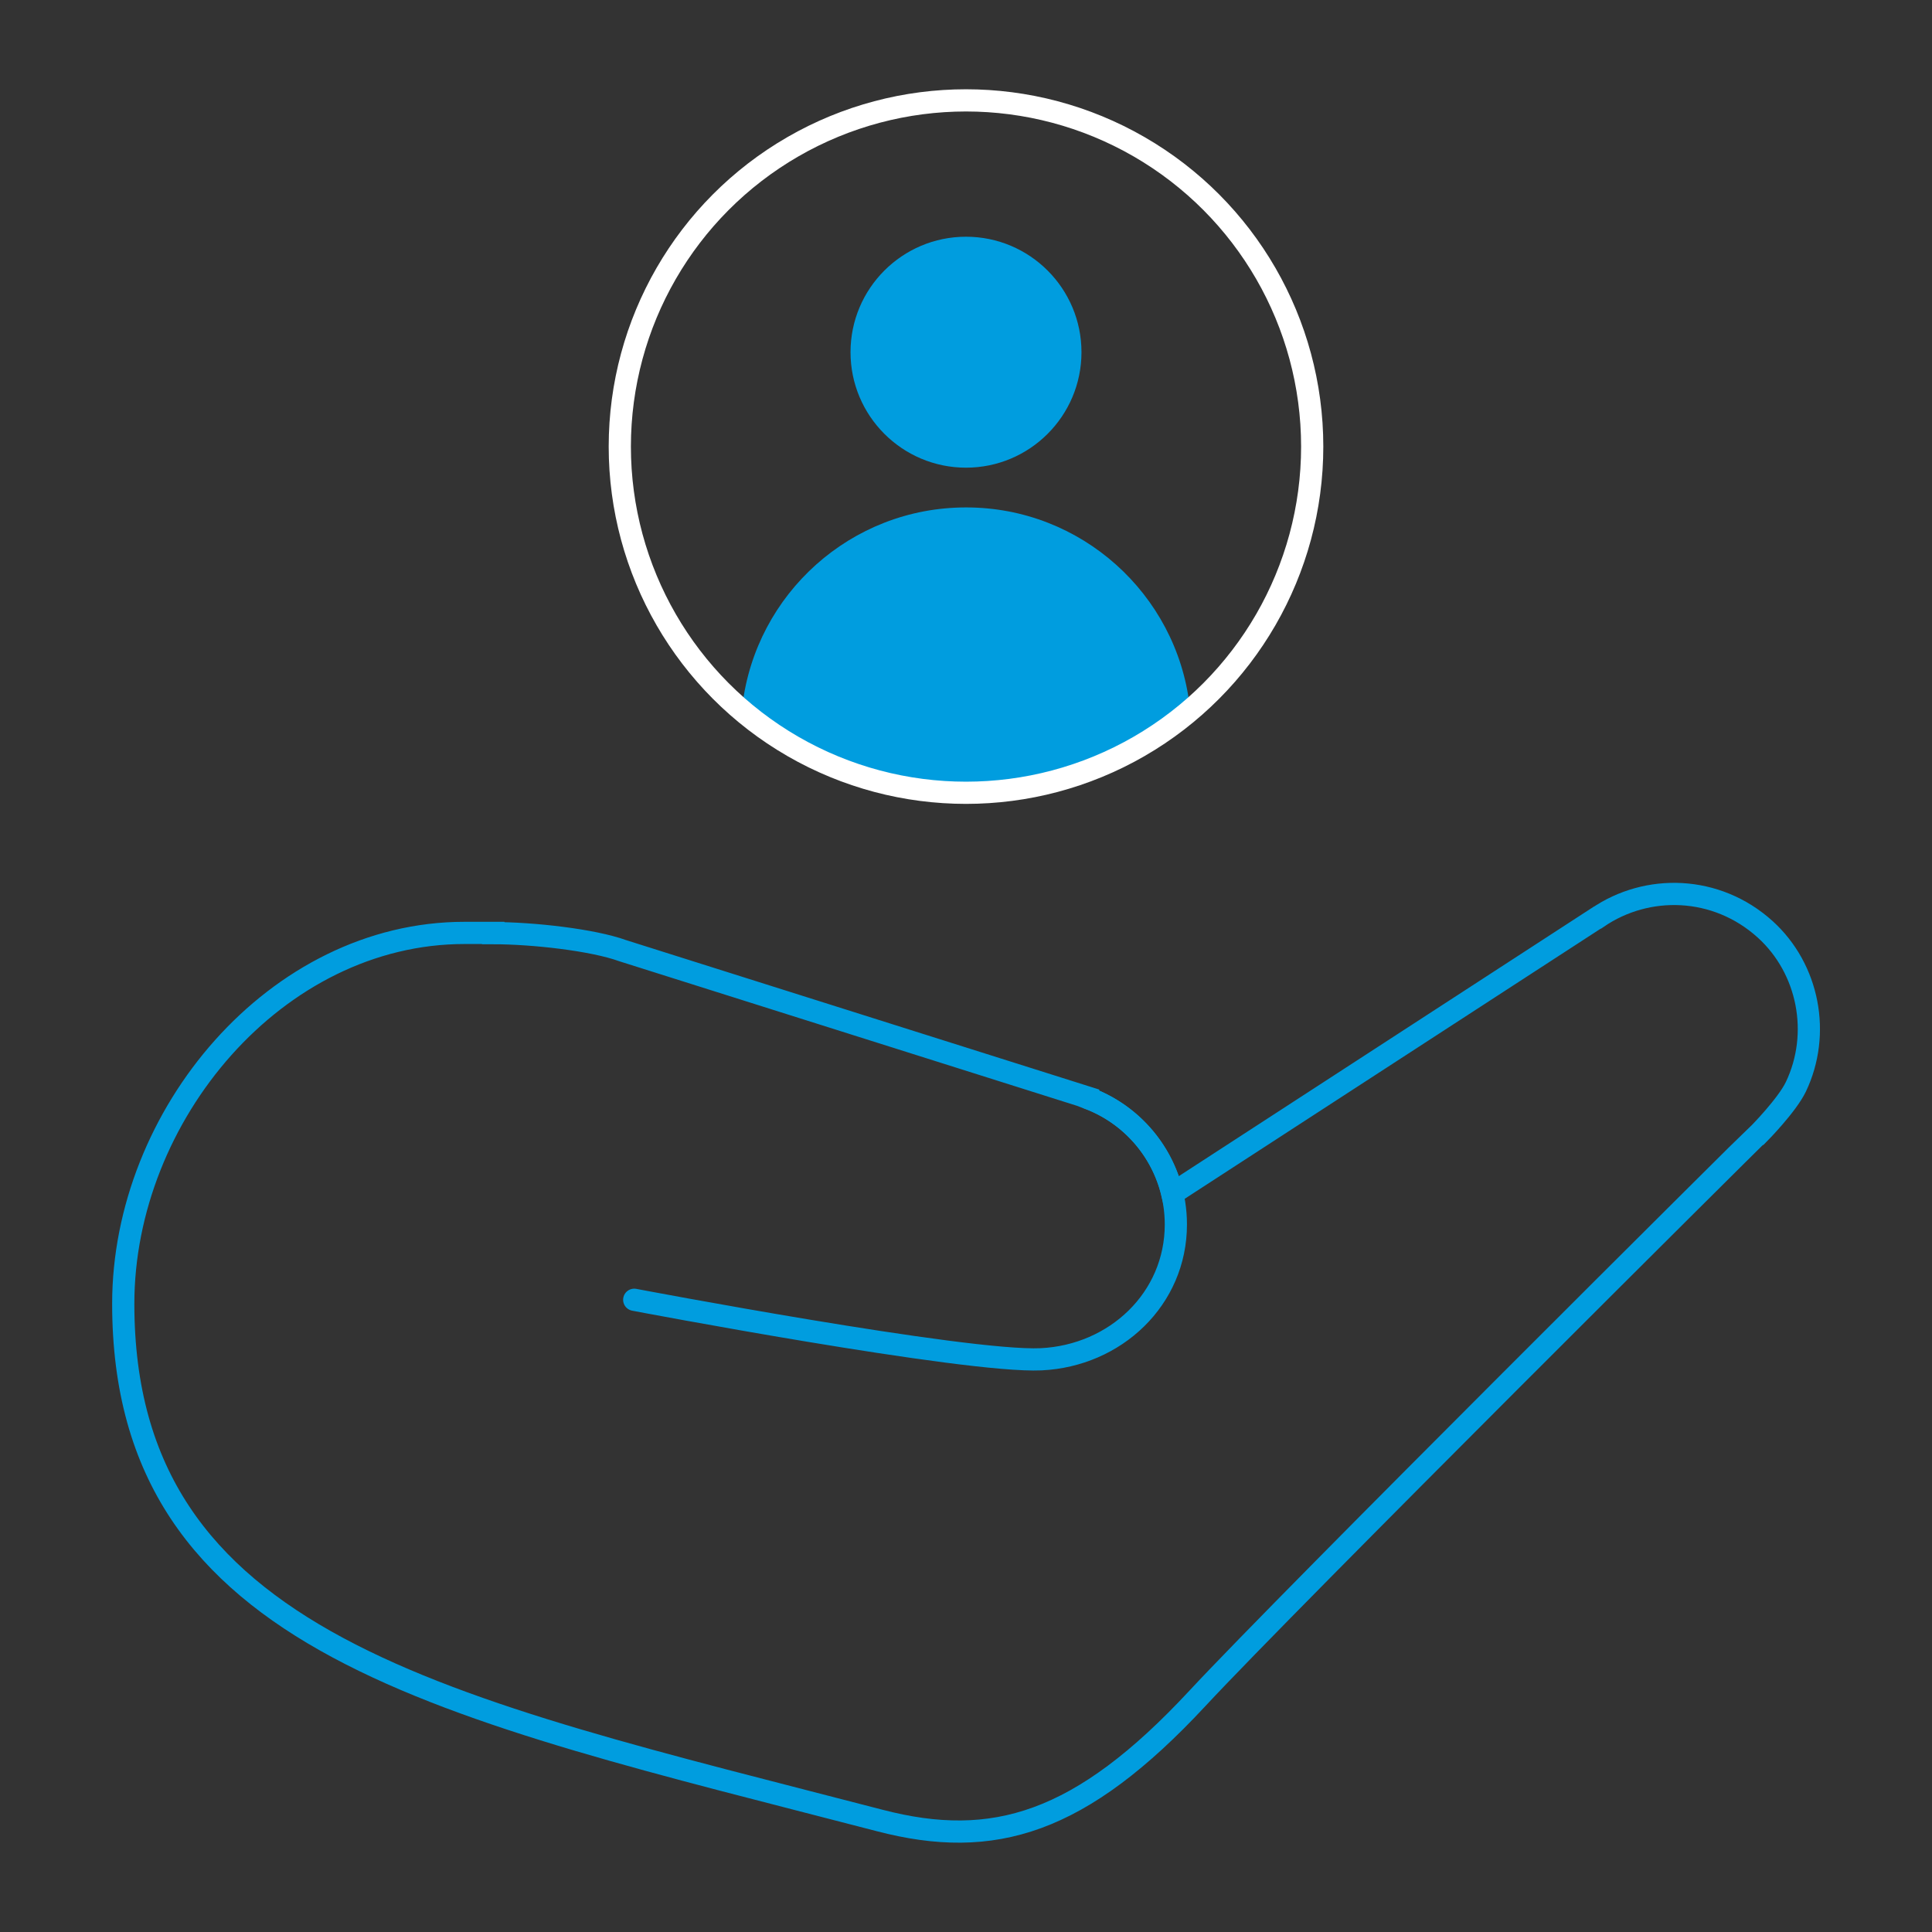 <?xml version="1.0" encoding="UTF-8"?>
<svg xmlns="http://www.w3.org/2000/svg" viewBox="0 0 87 87" width="870" height="870">
  <rect x="0" y="0" width="87" height="87" fill="#333333" stroke="none"/>
  <defs>
    <style>.j{stroke:#fff;}.j,.k{fill:none;stroke-linecap:round;stroke-miterlimit:10;}.k{stroke:#009ddf;}.l{fill:#009ddf;}</style>
  </defs>
  <g id="a"/>
  <g id="b">
    <g>
      <g>
        <path class="k" d="M22.21,42.02c1.77,0,4.48,.3,5.83,.79l20.96,6.62v.02c1.88,.7,3.32,2.31,3.79,4.3l19.14-12.43h.01c2.23-1.53,5.35-1.46,7.55,.53,1.96,1.78,2.52,4.7,1.38,7.09-.4,.83-1.65,2.1-1.67,2.12h-.02c-.15,.13-21.19,21.04-25.26,25.42-5.26,5.66-9.19,6.83-14.3,5.5-19.66-5.11-34.07-7.89-34.07-23.27,0-8.49,6.88-16.7,15.37-16.7h1.29Z"/>
        <path class="k" d="M28.56,58.53s14.94,2.84,18.32,2.68c3.35-.16,6.07-2.72,6.07-6.07,0-2.61-1.64-4.83-3.95-5.69"/>
      </g>
      <g>
        <g>
          <path class="l" d="M43.5,22.85c-5.19,0-9.46,3.9-10.07,8.92,2.65,2.44,6.18,3.93,10.07,3.93s7.42-1.49,10.07-3.93c-.6-5.02-4.88-8.92-10.06-8.92Z"/>
          <path class="l" d="M43.5,10.66c-2.87,0-5.2,2.33-5.2,5.2s2.33,5.2,5.2,5.2,5.2-2.33,5.2-5.2-2.33-5.2-5.2-5.2Z"/>
        </g>
        <circle class="j" cx="43.5" cy="20.11" r="15.59"/>
      </g>
    </g>
  </g>
  <g id="c"/>
  <g id="d"/>
  <g id="e"/>
  <g id="f"/>
  <g id="g"/>
  <g id="h"/>
  <g id="i"/>
</svg>
